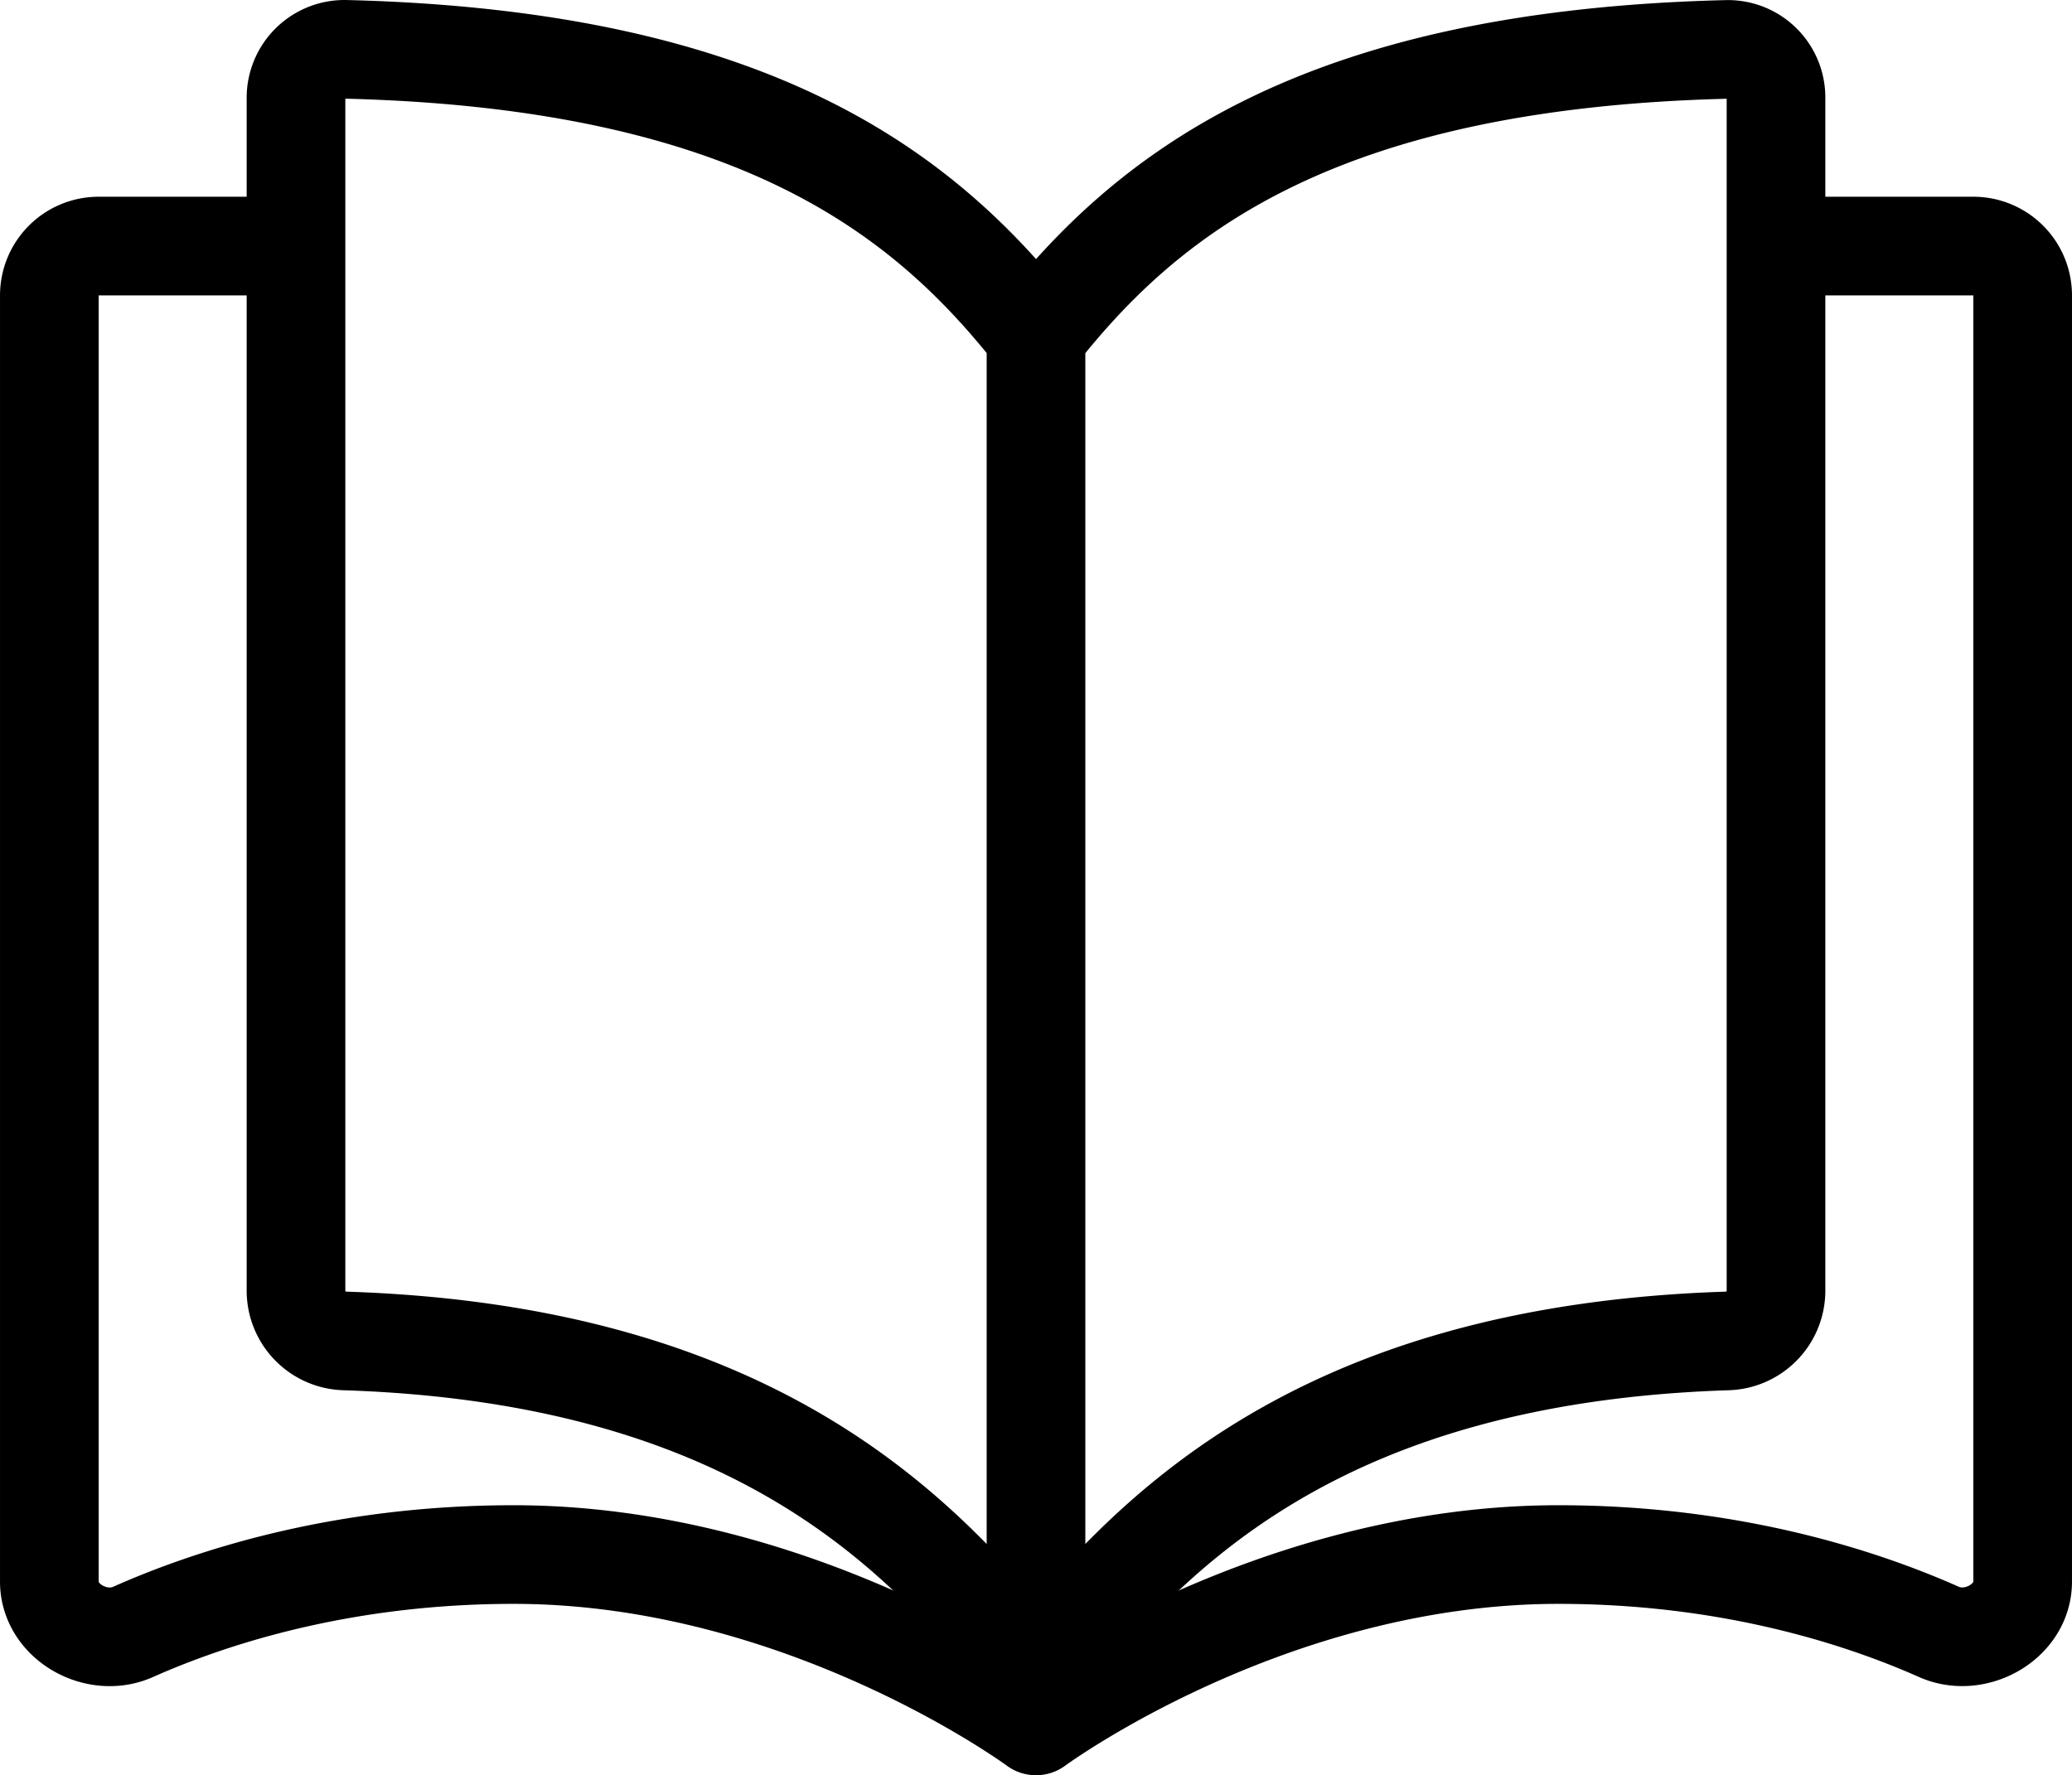 <svg xmlns="http://www.w3.org/2000/svg" viewBox="0 0 700 599.8"><title>Asset 1</title><g id="Layer_2" data-name="Layer 2"><g id="Layer_1-2" data-name="Layer 1"><path d="M350,113.44C313.33,66.77,256.8,20.1,116.71,16.67A16.38,16.38,0,0,0,100,33.13V436.37a17,17,0,0,0,16.7,16.73c140.1,4.58,196.63,66.7,233.3,113.37m0-453c36.67-46.67,93.2-93.34,233.29-96.77A16.24,16.24,0,0,1,600,33V436.35a17,17,0,0,1-16.7,16.75C443.2,457.68,386.67,519.8,350,566.47m0-453v453" fill="none" stroke="#000" stroke-linejoin="round" stroke-width="33.33"/><path d="M591.18,83.14h75.49A16.66,16.66,0,0,1,683.33,99.8V534.44c0,13.48-15.89,22.44-28.21,17-26.51-11.78-70.74-26.17-128.65-26.17-98,0-176.47,57.9-176.47,57.9s-78.43-57.9-176.47-57.9c-57.92,0-102.14,14.39-128.65,26.17-12.32,5.47-28.21-3.49-28.21-17V99.8A16.66,16.66,0,0,1,33.33,83.14h75.49" fill="none" stroke="#000" stroke-linejoin="round" stroke-width="33.33"/></g></g></svg>